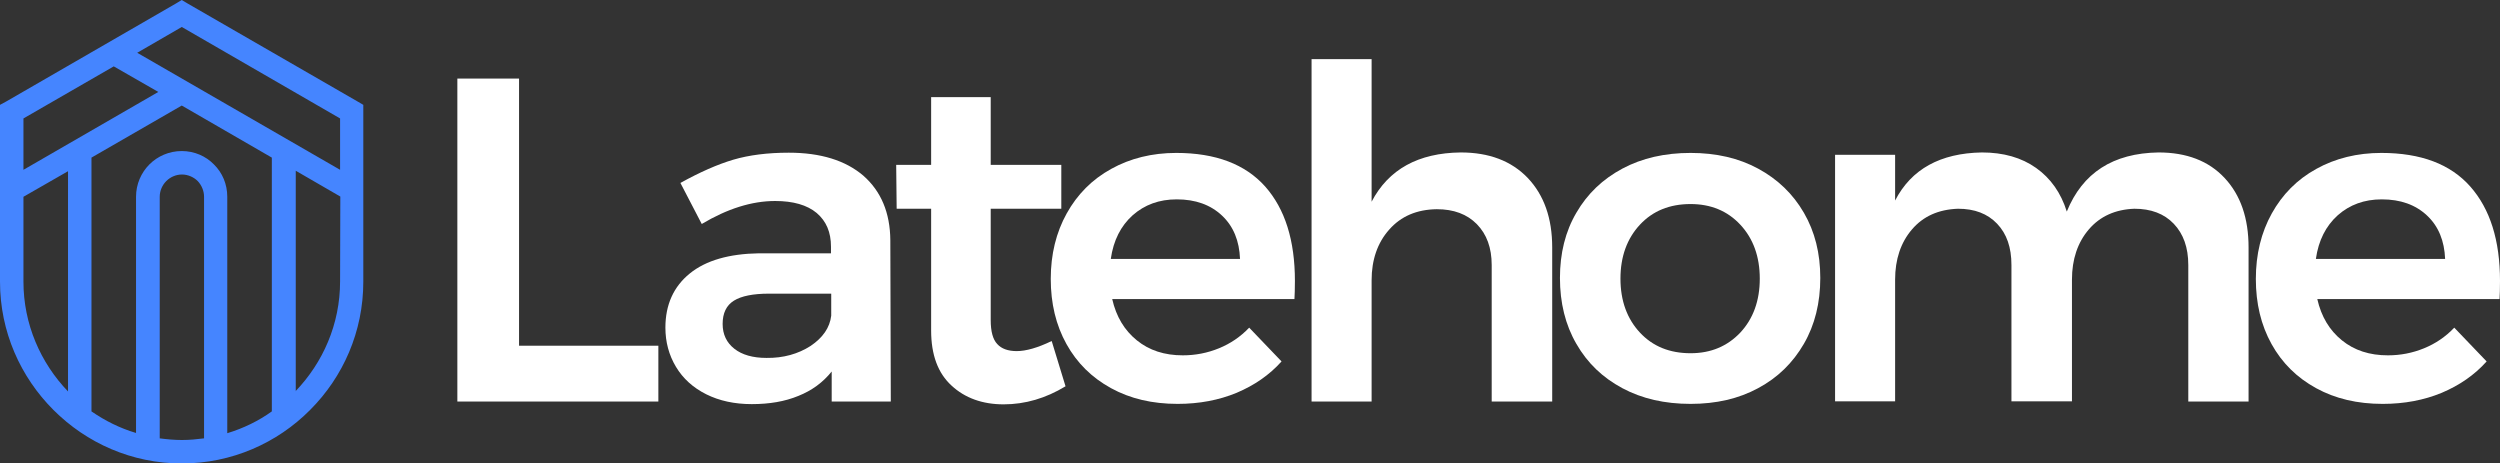 <?xml version="1.0" encoding="utf-8"?>
<!-- Generator: Adobe Illustrator 19.0.0, SVG Export Plug-In . SVG Version: 6.00 Build 0)  -->
<svg version="1.1" id="Layer_1" xmlns="http://www.w3.org/2000/svg" xmlns:xlink="http://www.w3.org/1999/xlink" x="0px" y="0px"
	 viewBox="0 0 1065.9 197.6" style="enable-background:new 0 0 1065.9 197.6;" xml:space="preserve">
<rect x="0" y="0" width="1065.9" height="197.6" fill="#333333" stroke="none"/>
<style type="text/css">
	.st0{fill:none;}
	.st1{fill-rule:evenodd;clip-rule:evenodd;fill:#4585FF;}
	.st2{fill:#FFFFFF;}
</style>
<path id="XMLID_18_" class="st0" d="M58,184.6c0,0-10.6-4.2-19-9.3C44.8,179.4,51.2,182.6,58,184.6z"/>
<path id="XMLID_19_" class="st0" d="M68,186.9c0.7,0.1,1.4,0.2,2.1,0.2C69.4,187,68.7,186.9,68,186.9L68,186.9z"/>
<path id="XMLID_20_" class="st0" d="M87,186.9l-9.5,0.7C80.7,187.6,83.9,187.3,87,186.9z"/>
<polygon id="XMLID_21_" class="st0" points="48.5,28.3 10,50.5 10,72.4 67.5,39.2 "/>
<path id="XMLID_22_" class="st0" d="M116,175.4c0,0-9.8,5.6-15.7,8.1C105.9,181.5,111.2,178.8,116,175.4z"/>
<path id="XMLID_28_" class="st0" d="M73.2,187.4c-0.3,0-0.6,0-0.9-0.1C72.5,187.3,72.8,187.4,73.2,187.4z"/>
<polygon id="XMLID_34_" class="st0" points="58.5,22.5 145,72.4 145,50.5 77.5,11.5 "/>
<path id="XMLID_2_" class="st1" d="M132.2,174.8c-14,14.1-33.4,22.8-54.7,22.8s-40.6-8.7-54.7-22.8C8.7,160.7,0,141.4,0,120.1V83.9
	V47.6v-2.9l2.6-1.4L75,1.5L77.5,0L80,1.5l72.5,41.8l2.4,1.4v2.9v36.3v36.2C154.9,141.4,146.3,160.7,132.2,174.8L132.2,174.8z
	 M10,83.9v36.2c0,18.1,7.3,34.6,19,46.8V73L10,83.9z M48.5,28.3L10,50.5v21.9l57.5-33.2L48.5,28.3z M145,72.4V50.5l-67.5-39l-19,11
	L145,72.4z M126,166.8c11.7-12.2,19-28.6,19-46.8l0.1-36.2l-19-11V166.8z M58,184.6V83.9c0-5.4,2.2-10.3,5.7-13.8
	c3.5-3.5,8.4-5.7,13.8-5.7s10.3,2.2,13.7,5.7c3.6,3.5,5.7,8.4,5.7,13.8v100.8c6.9-2.1,13.3-5.2,19-9.3V67.2L77.5,45L39,67.2v108.2
	C44.8,179.4,51.2,182.6,58,184.6L58,184.6z M87,186.9v-103c0-2.6-1.1-5-2.7-6.7c-1.7-1.7-4.2-2.8-6.7-2.8c-2.6,0-5,1.1-6.7,2.8
	c-1.7,1.7-2.8,4.1-2.8,6.7v103c3.1,0.4,6.3,0.7,9.5,0.7C80.7,187.6,83.9,187.3,87,186.9L87,186.9z"/>
<g id="XMLID_1_">
	<path id="XMLID_4_" class="st2" d="M194.9,33.5h26.4v113.9h59.4v23.8h-85.7V33.5z"/>
	<path id="XMLID_6_" class="st2" d="M354.6,171.2v-12.8c-3.7,4.6-8.4,8.1-14.2,10.4c-5.8,2.4-12.4,3.5-19.9,3.5
		c-7.3,0-13.8-1.4-19.4-4.2c-5.6-2.8-9.9-6.7-12.9-11.7c-3-5-4.5-10.6-4.5-16.7c0-9.8,3.5-17.5,10.4-23.1c6.9-5.6,16.8-8.4,29.5-8.6
		h30.7v-2.8c0-6.2-2-10.9-6.1-14.4c-4.1-3.4-10-5.1-17.7-5.1c-10,0-20.4,3.3-31.3,9.8L290.1,78c8.3-4.6,15.8-7.9,22.5-9.9
		c6.8-2,14.7-3,23.7-3c13.6,0,24.2,3.3,31.8,9.8c7.5,6.6,11.4,15.7,11.5,27.5l0.2,68.8H354.6z M345.6,147.5
		c5.2-3.5,8.2-7.8,8.8-12.9v-9.4h-26.5c-6.8,0-11.8,1-15,3c-3.2,2-4.8,5.3-4.8,9.9c0,4.5,1.7,8,5,10.6c3.3,2.6,7.9,3.9,13.7,3.9
		C334,152.7,340.3,150.9,345.6,147.5z"/>
	<path id="XMLID_9_" class="st2" d="M454.3,164.7c-8.4,5.1-17.2,7.7-26.4,7.7c-9,0-16.5-2.7-22.2-8c-5.8-5.3-8.7-13.1-8.7-23.5V89
		h-14.7l-0.2-18.7h14.9V41.4h25.4v28.9h30.1V89h-30.1v47.4c0,4.9,0.9,8.3,2.8,10.3c1.8,2,4.6,3,8.3,3c3.9,0,8.9-1.4,14.9-4.3
		L454.3,164.7z"/>
	<path id="XMLID_11_" class="st2" d="M539.4,79.5c8.5,9.6,12.7,23,12.7,40.3c0,3.4-0.1,6-0.2,7.7h-77.7c1.7,7.5,5.2,13.3,10.5,17.6
		c5.3,4.3,11.8,6.4,19.6,6.4c5.4,0,10.5-1,15.4-3c4.9-2,9.2-4.9,12.9-8.8l13.8,14.4c-5.2,5.8-11.6,10.2-19.2,13.4
		c-7.5,3.1-15.9,4.7-25.1,4.7c-10.8,0-20.2-2.2-28.4-6.7c-8.2-4.5-14.5-10.7-19-18.8c-4.5-8.1-6.7-17.3-6.7-27.8
		c0-10.5,2.3-19.8,6.8-27.9c4.5-8.1,10.8-14.5,19-19c8.1-4.5,17.4-6.8,27.7-6.8C518.3,65.2,530.9,70,539.4,79.5z M528.7,110.4
		c-0.3-7.7-2.8-13.9-7.7-18.5c-4.9-4.6-11.3-6.9-19.3-6.9c-7.5,0-13.7,2.3-18.8,6.8c-5,4.5-8.2,10.7-9.3,18.6H528.7z"/>
	<path id="XMLID_14_" class="st2" d="M651.4,75.9c6.9,7.3,10.4,17.1,10.4,29.6v65.7H636V113c0-7.3-2.1-13.1-6.3-17.4
		c-4.2-4.3-9.9-6.4-17.1-6.4c-8.5,0.1-15.3,3-20.3,8.7c-5,5.6-7.5,12.9-7.5,21.6v51.7h-25.6V25.2h25.6V86c7.2-13.8,19.9-20.8,38-21
		C634.9,65,644.4,68.6,651.4,75.9z"/>
	<path id="XMLID_16_" class="st2" d="M749.6,71.9c8.3,4.5,14.8,10.7,19.5,18.8c4.7,8.1,7,17.3,7,27.8c0,10.6-2.3,20-7,28.1
		c-4.7,8.1-11.1,14.4-19.5,18.9c-8.3,4.5-17.9,6.7-28.8,6.7c-11,0-20.7-2.2-29.1-6.7c-8.4-4.5-14.9-10.7-19.6-18.9
		c-4.7-8.1-7-17.5-7-28.1c0-10.5,2.3-19.8,7-27.8c4.7-8.1,11.2-14.3,19.6-18.8c8.4-4.5,18.1-6.7,29.1-6.7
		C731.7,65.2,741.3,67.4,749.6,71.9z M699.2,95.8c-5.5,5.9-8.3,13.6-8.3,23s2.8,17.1,8.3,23c5.5,5.9,12.7,8.8,21.6,8.8
		c8.7,0,15.7-3,21.2-8.8c5.5-5.9,8.3-13.6,8.3-23s-2.8-17.1-8.3-23c-5.5-5.9-12.6-8.8-21.2-8.8C711.9,87,704.7,89.9,699.2,95.8z"/>
	<path id="XMLID_24_" class="st2" d="M948.5,75.9c6.8,7.3,10.2,17.1,10.2,29.6v65.7H933V113c0-7.5-2.1-13.3-6.2-17.6
		c-4.1-4.3-9.7-6.4-16.8-6.4c-8.1,0.3-14.6,3.2-19.4,8.8c-4.8,5.6-7.2,12.8-7.2,21.4v51.9h-25.8V113c0-7.5-2-13.3-6.1-17.6
		c-4.1-4.3-9.6-6.4-16.7-6.4c-8.3,0.3-14.8,3.2-19.6,8.8c-4.8,5.6-7.2,12.8-7.2,21.4v51.9h-25.6V66h25.6v19.5
		c6.9-13.4,19.3-20.2,37-20.5c9.2,0,16.9,2.2,23.1,6.6c6.2,4.4,10.6,10.6,13.1,18.6c6.7-16.5,19.7-24.9,39.1-25.2
		C932.3,65,941.7,68.6,948.5,75.9z"/>
	<path id="XMLID_26_" class="st2" d="M1053.2,79.5c8.5,9.6,12.7,23,12.7,40.3c0,3.4-0.1,6-0.2,7.7H988c1.7,7.5,5.2,13.3,10.5,17.6
		c5.3,4.3,11.8,6.4,19.6,6.4c5.4,0,10.5-1,15.4-3c4.9-2,9.2-4.9,12.9-8.8l13.8,14.4c-5.2,5.8-11.6,10.2-19.2,13.4
		c-7.5,3.1-15.9,4.7-25.1,4.7c-10.8,0-20.2-2.2-28.4-6.7c-8.2-4.5-14.5-10.7-19-18.8c-4.5-8.1-6.7-17.3-6.7-27.8
		c0-10.5,2.3-19.8,6.8-27.9c4.5-8.1,10.8-14.5,19-19c8.1-4.5,17.4-6.8,27.7-6.8C1032.2,65.2,1044.8,70,1053.2,79.5z M1042.5,110.4
		c-0.3-7.7-2.8-13.9-7.7-18.5c-4.9-4.6-11.3-6.9-19.3-6.9c-7.5,0-13.7,2.3-18.8,6.8c-5,4.5-8.2,10.7-9.3,18.6H1042.5z"/>
</g>
</svg>
